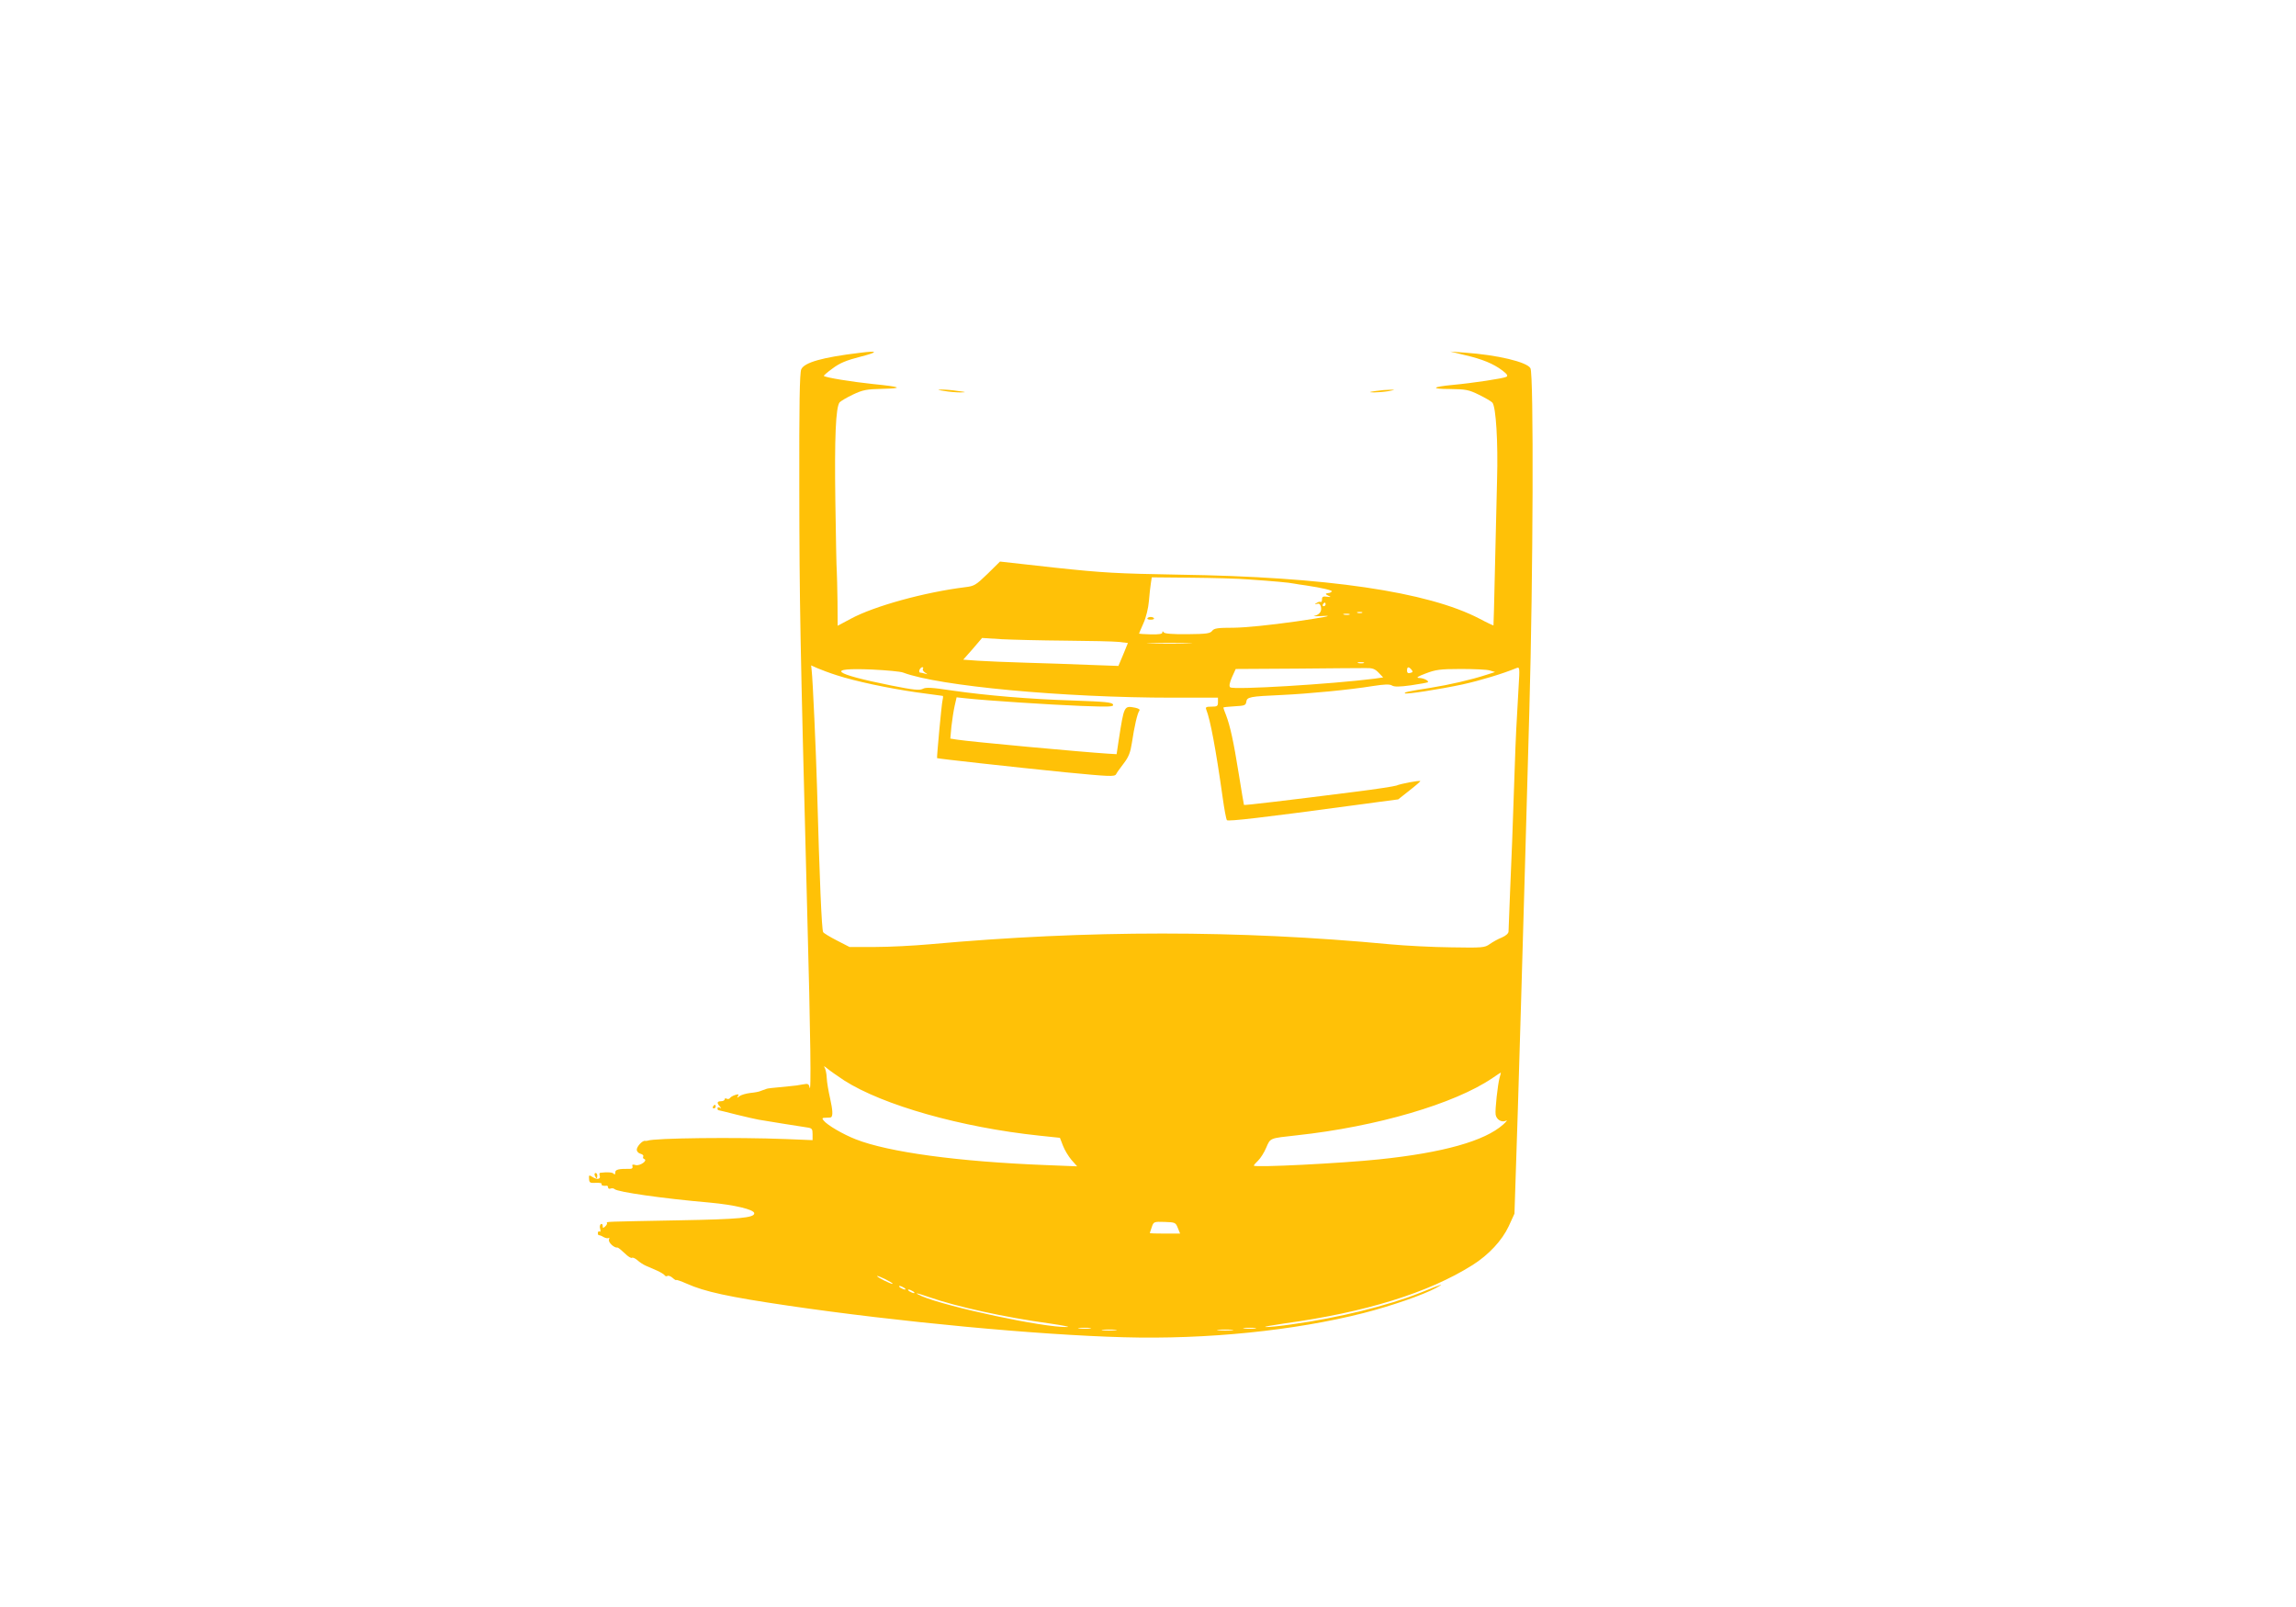 <?xml version="1.0" standalone="no"?>
<!DOCTYPE svg PUBLIC "-//W3C//DTD SVG 20010904//EN"
 "http://www.w3.org/TR/2001/REC-SVG-20010904/DTD/svg10.dtd">
<svg version="1.0" xmlns="http://www.w3.org/2000/svg"
 width="1280pt" height="896pt" viewBox="0 0 1280 896"
 preserveAspectRatio="xMidYMid meet">
<g transform="translate(0,896) scale(0.1,-0.1)"
fill="#ffc107" stroke="none">
<path d="M4795 6993 c-210 -25 -311 -54 -328 -92 -9 -19 -12 -193 -11 -671 1
-630 4 -816 44 -2350 19 -699 23 -1035 13 -982 -4 19 -9 21 -36 16 -18 -4 -54
-9 -82 -11 -88 -8 -120 -12 -122 -14 -2 -1 -6 -2 -10 -4 -5 -1 -15 -5 -23 -8
-8 -4 -35 -9 -58 -11 -24 -3 -51 -11 -60 -18 -13 -11 -14 -11 -8 1 7 10 3 12
-15 6 -13 -4 -27 -12 -30 -18 -4 -5 -12 -6 -18 -3 -6 4 -11 2 -11 -3 0 -6 -9
-11 -20 -11 -23 0 -25 -10 -7 -29 9 -11 9 -13 0 -7 -7 4 -13 2 -13 -3 0 -6 2
-11 5 -11 2 0 48 -11 102 -25 54 -13 109 -26 123 -28 45 -8 234 -38 268 -43
29 -4 32 -8 32 -38 l0 -33 -147 6 c-279 11 -736 6 -773 -9 -3 -1 -9 -2 -14 -1
-14 3 -46 -31 -46 -49 0 -10 9 -20 21 -23 12 -3 18 -10 15 -15 -3 -6 -1 -12 5
-14 23 -8 -23 -40 -47 -34 -17 5 -22 3 -18 -7 3 -8 -2 -14 -13 -14 -65 1 -83
-4 -83 -20 0 -11 -3 -14 -8 -8 -6 9 -35 11 -76 6 -4 -1 -6 -7 -3 -15 8 -21
-14 -25 -39 -9 -20 13 -22 12 -20 -10 1 -21 5 -24 38 -22 21 1 35 -2 32 -6 -5
-8 10 -13 29 -10 4 0 7 -4 7 -10 0 -6 6 -9 14 -6 7 3 17 2 22 -3 17 -16 265
-52 529 -75 141 -13 250 -39 250 -60 0 -25 -84 -33 -420 -39 -421 -8 -405 -7
-401 -15 2 -3 -2 -12 -10 -19 -12 -11 -14 -10 -14 3 0 9 -5 13 -10 10 -6 -4
-8 -16 -4 -27 3 -12 2 -18 -3 -15 -5 4 -10 0 -10 -8 0 -8 3 -13 6 -12 3 1 16
-4 27 -11 12 -6 24 -8 28 -4 4 3 4 -1 1 -9 -6 -15 29 -48 47 -45 4 1 22 -14
41 -32 18 -18 36 -29 40 -25 4 3 17 -2 30 -13 12 -11 33 -25 47 -31 14 -6 42
-18 62 -27 20 -9 40 -21 43 -26 4 -6 11 -8 16 -4 6 3 19 -2 30 -12 10 -9 19
-14 19 -11 0 3 26 -6 58 -20 100 -45 234 -74 567 -123 613 -90 1387 -163 1870
-176 462 -13 952 37 1337 135 156 40 332 101 404 140 49 27 43 26 -88 -27
-184 -73 -457 -140 -716 -176 -62 -9 -127 -16 -145 -15 -18 1 29 9 103 20 454
62 804 171 1050 326 90 57 164 137 201 216 l32 70 8 246 c9 241 43 1396 75
2561 21 743 25 1875 6 1907 -20 35 -184 74 -367 87 l-80 6 82 -20 c96 -22 159
-48 209 -86 26 -20 32 -29 22 -35 -16 -9 -189 -35 -298 -45 -118 -11 -127 -23
-17 -23 89 -1 105 -4 162 -32 35 -17 69 -37 75 -44 20 -24 32 -221 26 -430 -3
-110 -8 -337 -12 -505 -4 -168 -7 -306 -8 -307 -1 -1 -36 15 -77 37 -289 151
-853 234 -1679 246 -344 6 -418 10 -690 39 l-305 34 -70 -69 c-65 -63 -74 -68
-125 -74 -225 -28 -506 -105 -637 -176 l-73 -39 -1 137 c-1 75 -3 151 -4 167
-2 17 -5 192 -8 390 -5 355 2 525 24 552 7 7 40 27 74 43 55 26 75 30 164 32
123 3 106 11 -54 27 -115 12 -264 36 -272 45 -2 2 20 21 49 42 40 30 76 45
158 66 98 25 96 34 -5 21z m2170 -1264 c130 -9 222 -17 250 -23 11 -2 40 -7
65 -10 93 -14 151 -28 145 -34 -4 -4 -11 -8 -16 -8 -22 -3 -23 -6 -4 -15 17
-8 16 -9 -7 -6 -22 3 -28 0 -28 -15 0 -11 -4 -17 -8 -14 -4 2 -14 0 -22 -6
-13 -8 -12 -9 2 -5 11 4 18 -1 22 -16 6 -25 -7 -44 -37 -51 -12 -2 14 -3 58 0
50 2 -10 -9 -160 -31 -148 -21 -281 -34 -347 -35 -90 0 -109 -3 -120 -17 -11
-15 -31 -18 -138 -19 -81 -1 -128 3 -132 10 -6 8 -8 8 -8 -1 0 -8 -21 -11 -65
-10 -36 1 -65 3 -65 4 0 1 11 28 25 59 14 31 27 84 30 122 3 37 8 82 11 100
l5 33 217 -2 c119 -1 267 -5 327 -10z m425 -139 c0 -5 -5 -10 -11 -10 -5 0 -7
5 -4 10 3 6 8 10 11 10 2 0 4 -4 4 -10z m203 -47 c-7 -2 -19 -2 -25 0 -7 3 -2
5 12 5 14 0 19 -2 13 -5z m-70 -10 c-7 -2 -21 -2 -30 0 -10 3 -4 5 12 5 17 0
24 -2 18 -5z m-1583 -145 c135 -1 268 -4 296 -7 l52 -6 -26 -64 -27 -64 -165
6 c-91 4 -248 9 -350 12 -102 3 -222 8 -267 11 l-83 6 53 60 52 61 110 -7 c61
-3 220 -7 355 -8z m683 -15 c-57 -2 -149 -2 -205 0 -57 1 -11 3 102 3 113 0
159 -2 103 -3z m980 -110 c-7 -2 -21 -2 -30 0 -10 3 -4 5 12 5 17 0 24 -2 18
-5z m-2938 -68 c102 -33 279 -71 443 -95 79 -11 145 -20 148 -20 2 0 2 -10 -1
-22 -6 -22 -33 -321 -31 -325 3 -3 417 -49 715 -79 249 -24 274 -25 283 -11 4
9 24 36 43 61 27 35 37 61 45 113 14 94 31 166 41 179 6 8 -1 13 -22 18 -63
12 -62 13 -92 -179 l-12 -80 -50 3 c-142 9 -762 66 -839 78 l-38 6 6 67 c4 36
12 88 18 115 l11 48 56 -6 c110 -12 459 -35 639 -42 160 -6 182 -5 177 8 -5
12 -43 16 -218 22 -250 8 -485 28 -680 56 -112 17 -146 19 -163 9 -18 -9 -51
-6 -176 19 -328 66 -369 100 -107 89 81 -4 159 -11 174 -17 198 -75 892 -140
1503 -140 l252 0 0 -25 c0 -22 -4 -25 -36 -25 -30 0 -35 -3 -29 -17 22 -55 53
-218 91 -488 9 -66 20 -124 24 -128 7 -8 204 15 685 80 l270 36 63 50 c35 27
62 51 60 52 -5 5 -111 -15 -133 -25 -11 -4 -112 -20 -225 -34 -377 -48 -623
-77 -625 -74 -1 2 -14 80 -29 173 -29 182 -48 267 -71 328 -8 20 -15 39 -15
42 0 2 28 5 63 7 55 3 62 5 65 25 4 27 18 30 197 38 150 7 381 29 509 50 65
10 93 11 106 3 13 -8 41 -8 106 1 49 7 91 15 94 17 8 8 -24 24 -50 24 -17 1
-5 9 38 25 55 21 80 25 195 25 73 0 146 -3 162 -8 l30 -9 -50 -16 c-83 -27
-204 -55 -310 -72 -128 -20 -148 -25 -143 -31 7 -6 186 21 322 50 96 21 225
60 300 91 18 8 19 3 12 -106 -12 -204 -16 -282 -21 -434 -14 -410 -17 -496
-26 -695 -5 -118 -9 -223 -9 -233 0 -11 -14 -24 -37 -34 -21 -8 -51 -25 -68
-37 -28 -20 -40 -21 -215 -18 -102 1 -255 9 -341 17 -845 80 -1684 80 -2567 0
-89 -8 -226 -15 -304 -15 l-142 0 -70 36 c-39 20 -74 41 -77 47 -8 12 -20 291
-34 802 -6 208 -24 610 -30 657 l-3 28 36 -16 c21 -9 69 -27 107 -39z m480 36
c-3 -6 3 -15 12 -21 17 -11 17 -11 0 -6 -10 3 -23 6 -28 6 -4 0 -6 7 -3 15 4
8 10 15 16 15 5 0 7 -4 3 -9z m2541 -22 l25 -26 -48 -7 c-237 -30 -789 -64
-805 -48 -7 7 -3 25 10 56 l21 46 338 2 c186 2 359 3 386 3 38 1 52 -4 73 -26z
m183 17 c9 -11 7 -15 -7 -18 -12 -4 -18 1 -18 13 0 22 9 24 25 5z m-3163
-2290 c216 -138 652 -262 1089 -308 l114 -12 17 -44 c9 -24 31 -60 48 -80 l31
-35 -175 7 c-488 19 -878 72 -1060 144 -69 27 -157 78 -178 104 -11 13 -9 16
13 16 14 0 27 1 29 3 10 10 8 40 -6 104 -9 39 -18 90 -19 115 -1 25 -7 52 -13
60 -6 8 1 5 14 -6 14 -12 57 -42 96 -68z m3654 15 c-10 -36 -26 -179 -22 -205
4 -28 33 -46 57 -35 11 6 4 -4 -15 -21 -103 -92 -335 -157 -690 -194 -208 -22
-700 -47 -700 -35 0 3 11 16 24 28 13 13 34 45 45 72 24 55 17 52 171 69 444
48 878 175 1090 319 25 17 46 31 47 31 1 0 -2 -13 -7 -29z m-1794 -837 l13
-32 -84 0 c-47 0 -85 1 -85 3 0 1 5 16 11 33 10 30 12 31 71 29 59 -2 62 -3
74 -33z m-1590 -312 c-5 -4 -86 36 -86 43 0 3 20 -5 45 -17 24 -12 43 -23 41
-26z m64 -22 c8 -5 11 -10 5 -10 -5 0 -17 5 -25 10 -8 5 -10 10 -5 10 6 0 17
-5 25 -10z m50 -20 c8 -5 11 -10 5 -10 -5 0 -17 5 -25 10 -8 5 -10 10 -5 10 6
0 17 -5 25 -10z m86 -31 c161 -56 427 -114 675 -148 74 -11 118 -19 99 -20
-129 -4 -671 112 -811 172 -50 22 -31 20 37 -4z m902 -176 c-15 -2 -42 -2 -60
0 -18 2 -6 4 27 4 33 0 48 -2 33 -4z m920 0 c-15 -2 -42 -2 -60 0 -18 2 -6 4
27 4 33 0 48 -2 33 -4z m-781 -10 c-20 -2 -52 -2 -70 0 -17 2 0 4 38 4 39 0
53 -2 32 -4z m651 0 c-21 -2 -55 -2 -75 0 -21 2 -4 4 37 4 41 0 58 -2 38 -4z"/>
<path d="M6397 5513 c-3 -5 5 -8 18 -8 13 0 21 3 18 8 -2 4 -10 7 -18 7 -8 0
-16 -3 -18 -7z"/>
<path d="M5265 6780 c28 -5 68 -8 90 -8 35 1 33 2 -15 8 -30 5 -71 8 -90 8
-28 -1 -25 -2 15 -8z"/>
<path d="M7670 6780 c-41 -6 -42 -7 -10 -8 19 0 55 3 80 7 40 8 41 8 10 8 -19
0 -55 -3 -80 -7z"/>
<path d="M3975 2790 c-3 -5 -1 -10 4 -10 6 0 11 5 11 10 0 6 -2 10 -4 10 -3 0
-8 -4 -11 -10z"/>
<path d="M3316 2405 c4 -8 8 -15 10 -15 2 0 4 7 4 15 0 8 -4 15 -10 15 -5 0
-7 -7 -4 -15z"/>
</g>
</svg>
